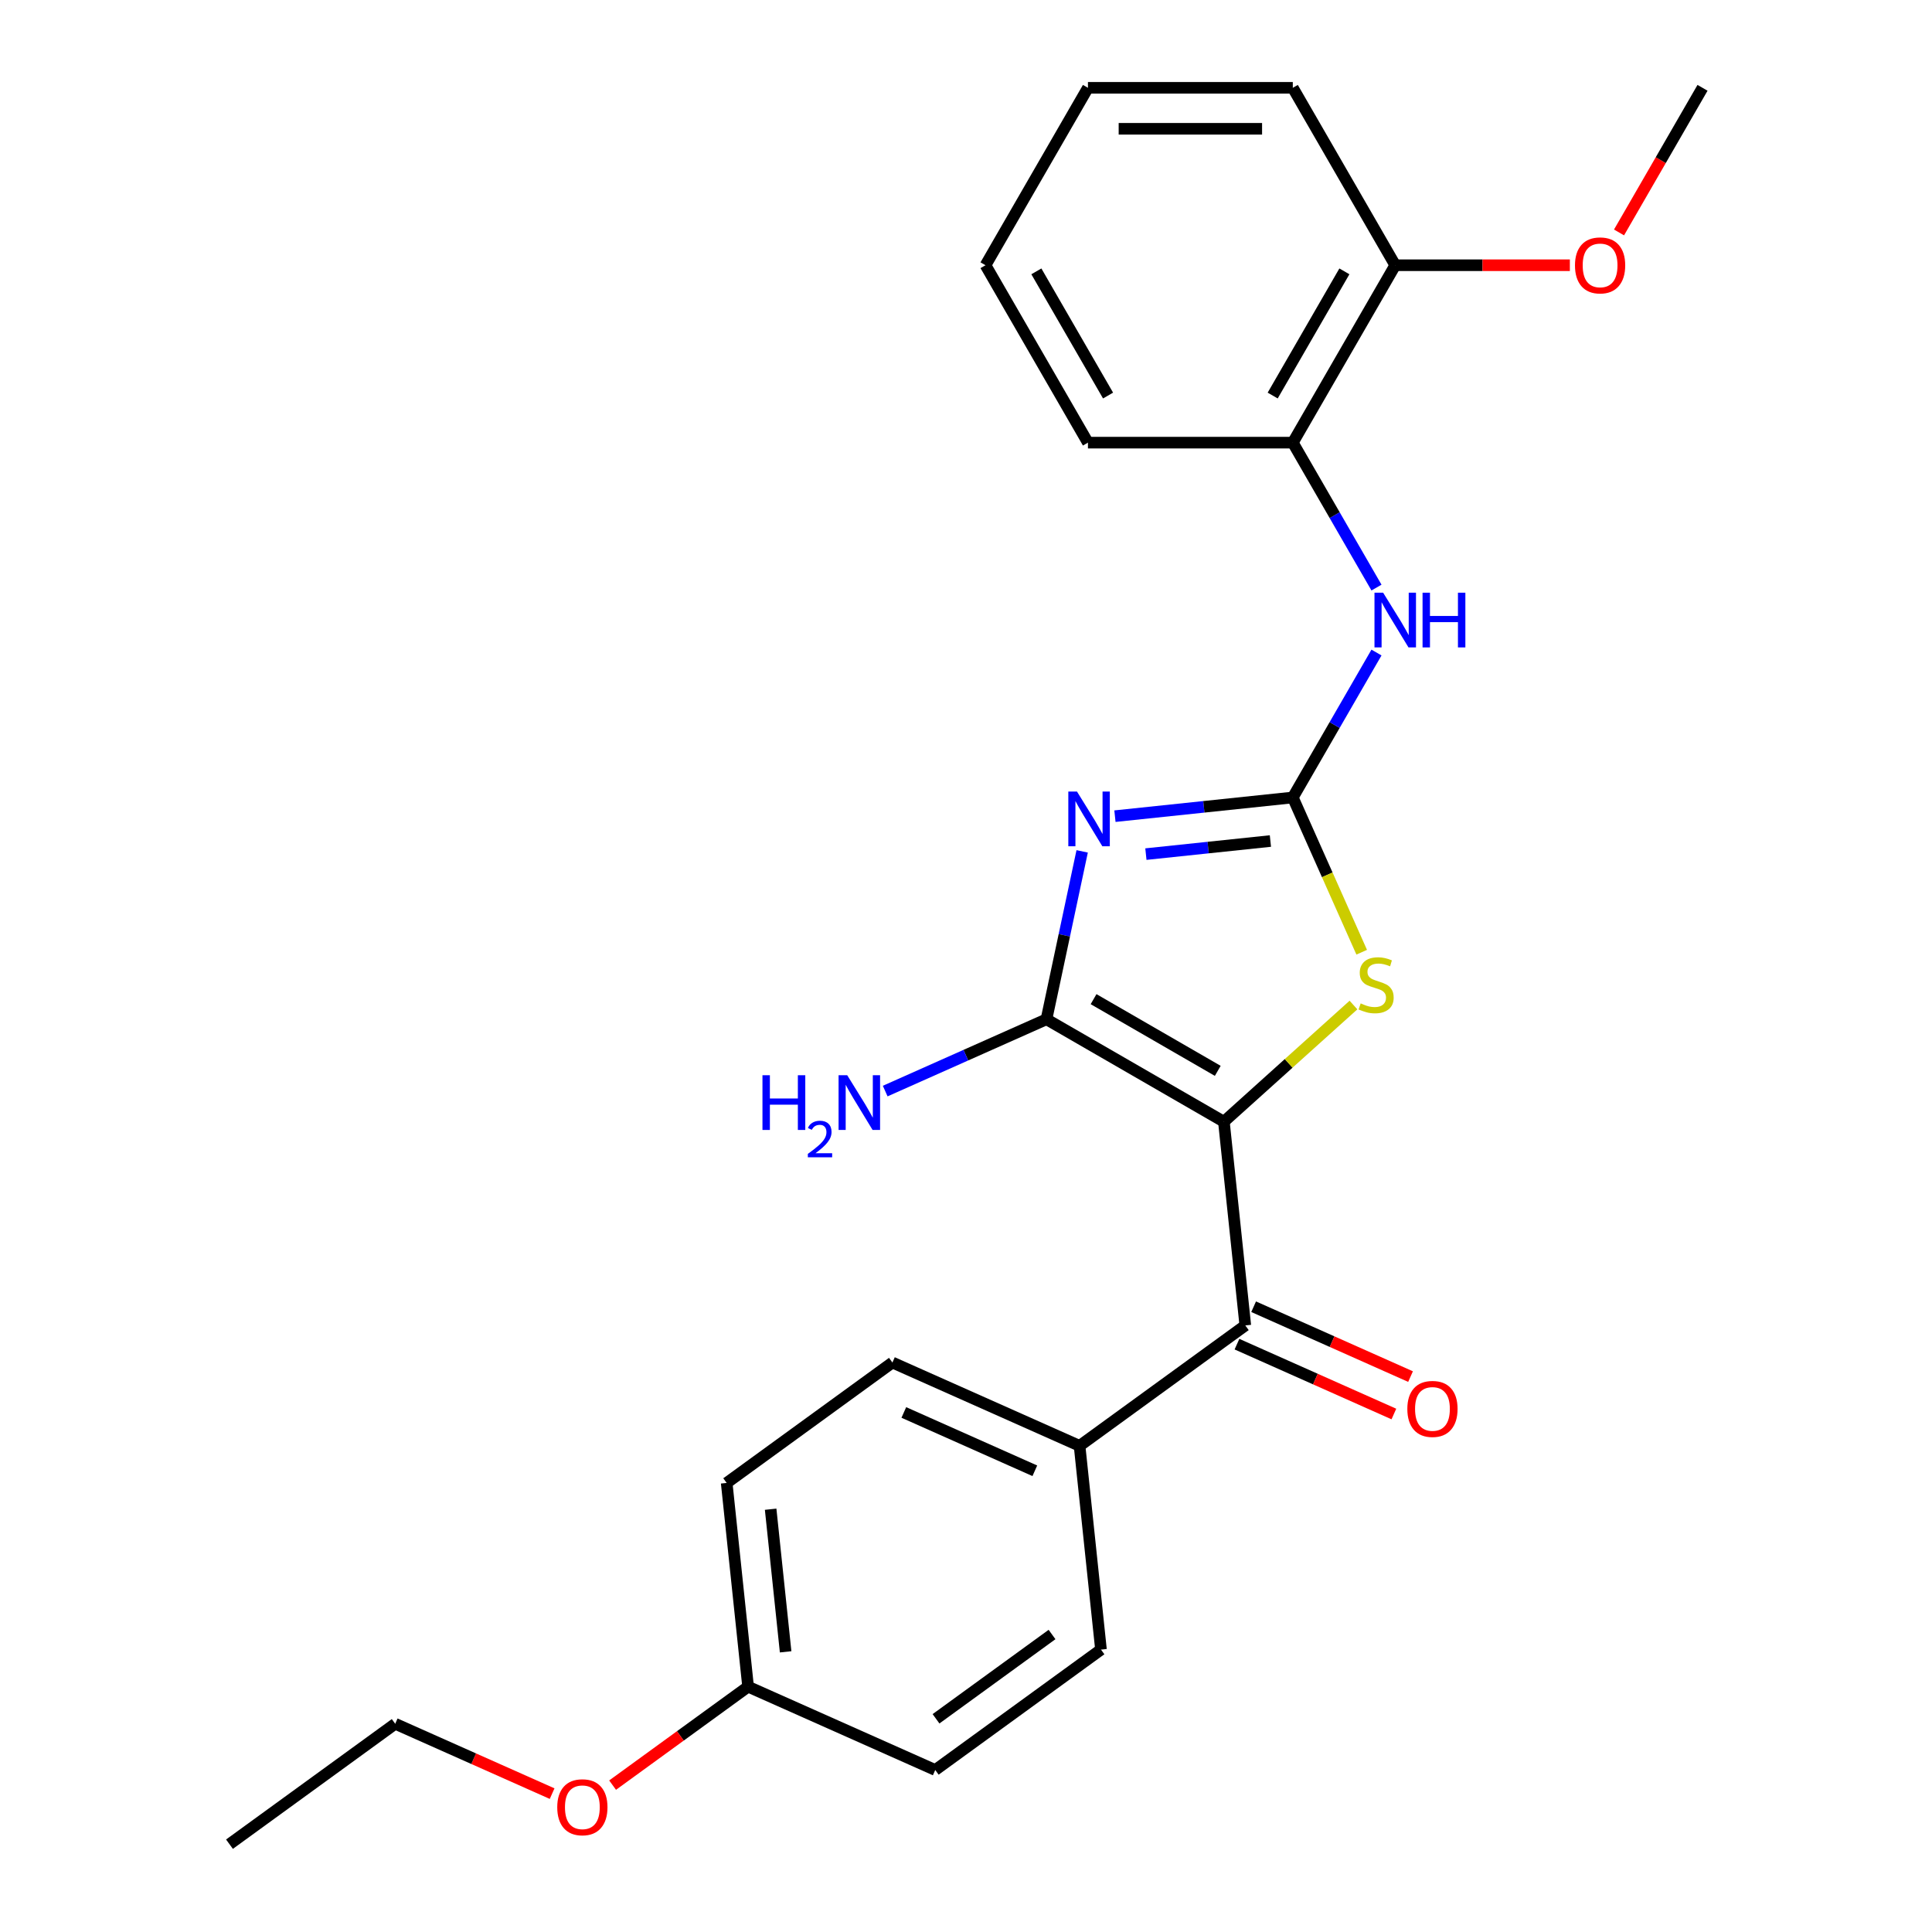 <?xml version='1.0' encoding='iso-8859-1'?>
<svg version='1.1' baseProfile='full'
              xmlns='http://www.w3.org/2000/svg'
                      xmlns:rdkit='http://www.rdkit.org/xml'
                      xmlns:xlink='http://www.w3.org/1999/xlink'
                  xml:space='preserve'
width='1000px' height='1000px' viewBox='0 0 1000 1000'>
<!-- END OF HEADER -->
<rect style='opacity:1.0;fill:#FFFFFF;stroke:none' width='1000' height='1000' x='0' y='0'> </rect>
<path class='bond-1' d='M 633.482,580.59 L 541.653,527.573' style='fill:none;fill-rule:evenodd;stroke:#000000;stroke-width:6px;stroke-linecap:butt;stroke-linejoin:miter;stroke-opacity:1' />
<path class='bond-1' d='M 630.311,554.272 L 566.031,517.159' style='fill:none;fill-rule:evenodd;stroke:#000000;stroke-width:6px;stroke-linecap:butt;stroke-linejoin:miter;stroke-opacity:1' />
<path class='bond-3' d='M 633.482,580.59 L 667.016,550.396' style='fill:none;fill-rule:evenodd;stroke:#000000;stroke-width:6px;stroke-linecap:butt;stroke-linejoin:miter;stroke-opacity:1' />
<path class='bond-3' d='M 667.016,550.396 L 700.551,520.201' style='fill:none;fill-rule:evenodd;stroke:#CCCC00;stroke-width:6px;stroke-linecap:butt;stroke-linejoin:miter;stroke-opacity:1' />
<path class='bond-4' d='M 633.482,580.59 L 644.566,686.044' style='fill:none;fill-rule:evenodd;stroke:#000000;stroke-width:6px;stroke-linecap:butt;stroke-linejoin:miter;stroke-opacity:1' />
<path class='bond-0' d='M 560.126,440.666 L 550.889,484.119' style='fill:none;fill-rule:evenodd;stroke:#0000FF;stroke-width:6px;stroke-linecap:butt;stroke-linejoin:miter;stroke-opacity:1' />
<path class='bond-0' d='M 550.889,484.119 L 541.653,527.573' style='fill:none;fill-rule:evenodd;stroke:#000000;stroke-width:6px;stroke-linecap:butt;stroke-linejoin:miter;stroke-opacity:1' />
<path class='bond-25' d='M 577.09,422.447 L 623.121,417.609' style='fill:none;fill-rule:evenodd;stroke:#0000FF;stroke-width:6px;stroke-linecap:butt;stroke-linejoin:miter;stroke-opacity:1' />
<path class='bond-25' d='M 623.121,417.609 L 669.153,412.771' style='fill:none;fill-rule:evenodd;stroke:#000000;stroke-width:6px;stroke-linecap:butt;stroke-linejoin:miter;stroke-opacity:1' />
<path class='bond-25' d='M 593.116,442.087 L 625.338,438.7' style='fill:none;fill-rule:evenodd;stroke:#0000FF;stroke-width:6px;stroke-linecap:butt;stroke-linejoin:miter;stroke-opacity:1' />
<path class='bond-25' d='M 625.338,438.7 L 657.56,435.313' style='fill:none;fill-rule:evenodd;stroke:#000000;stroke-width:6px;stroke-linecap:butt;stroke-linejoin:miter;stroke-opacity:1' />
<path class='bond-9' d='M 541.653,527.573 L 499.914,546.156' style='fill:none;fill-rule:evenodd;stroke:#000000;stroke-width:6px;stroke-linecap:butt;stroke-linejoin:miter;stroke-opacity:1' />
<path class='bond-9' d='M 499.914,546.156 L 458.176,564.739' style='fill:none;fill-rule:evenodd;stroke:#0000FF;stroke-width:6px;stroke-linecap:butt;stroke-linejoin:miter;stroke-opacity:1' />
<path class='bond-2' d='M 669.153,412.771 L 686.984,452.819' style='fill:none;fill-rule:evenodd;stroke:#000000;stroke-width:6px;stroke-linecap:butt;stroke-linejoin:miter;stroke-opacity:1' />
<path class='bond-2' d='M 686.984,452.819 L 704.815,492.868' style='fill:none;fill-rule:evenodd;stroke:#CCCC00;stroke-width:6px;stroke-linecap:butt;stroke-linejoin:miter;stroke-opacity:1' />
<path class='bond-5' d='M 669.153,412.771 L 690.809,375.262' style='fill:none;fill-rule:evenodd;stroke:#000000;stroke-width:6px;stroke-linecap:butt;stroke-linejoin:miter;stroke-opacity:1' />
<path class='bond-5' d='M 690.809,375.262 L 712.465,337.753' style='fill:none;fill-rule:evenodd;stroke:#0000FF;stroke-width:6px;stroke-linecap:butt;stroke-linejoin:miter;stroke-opacity:1' />
<path class='bond-7' d='M 644.566,686.044 L 558.781,748.37' style='fill:none;fill-rule:evenodd;stroke:#000000;stroke-width:6px;stroke-linecap:butt;stroke-linejoin:miter;stroke-opacity:1' />
<path class='bond-8' d='M 640.253,695.731 L 680.861,713.811' style='fill:none;fill-rule:evenodd;stroke:#000000;stroke-width:6px;stroke-linecap:butt;stroke-linejoin:miter;stroke-opacity:1' />
<path class='bond-8' d='M 680.861,713.811 L 721.47,731.891' style='fill:none;fill-rule:evenodd;stroke:#FF0000;stroke-width:6px;stroke-linecap:butt;stroke-linejoin:miter;stroke-opacity:1' />
<path class='bond-8' d='M 648.878,676.358 L 689.487,694.438' style='fill:none;fill-rule:evenodd;stroke:#000000;stroke-width:6px;stroke-linecap:butt;stroke-linejoin:miter;stroke-opacity:1' />
<path class='bond-8' d='M 689.487,694.438 L 730.096,712.518' style='fill:none;fill-rule:evenodd;stroke:#FF0000;stroke-width:6px;stroke-linecap:butt;stroke-linejoin:miter;stroke-opacity:1' />
<path class='bond-6' d='M 712.465,304.131 L 690.809,266.622' style='fill:none;fill-rule:evenodd;stroke:#0000FF;stroke-width:6px;stroke-linecap:butt;stroke-linejoin:miter;stroke-opacity:1' />
<path class='bond-6' d='M 690.809,266.622 L 669.153,229.113' style='fill:none;fill-rule:evenodd;stroke:#000000;stroke-width:6px;stroke-linecap:butt;stroke-linejoin:miter;stroke-opacity:1' />
<path class='bond-10' d='M 669.153,229.113 L 722.171,137.284' style='fill:none;fill-rule:evenodd;stroke:#000000;stroke-width:6px;stroke-linecap:butt;stroke-linejoin:miter;stroke-opacity:1' />
<path class='bond-10' d='M 658.74,204.735 L 695.852,140.455' style='fill:none;fill-rule:evenodd;stroke:#000000;stroke-width:6px;stroke-linecap:butt;stroke-linejoin:miter;stroke-opacity:1' />
<path class='bond-18' d='M 669.153,229.113 L 563.118,229.113' style='fill:none;fill-rule:evenodd;stroke:#000000;stroke-width:6px;stroke-linecap:butt;stroke-linejoin:miter;stroke-opacity:1' />
<path class='bond-11' d='M 558.781,748.37 L 461.914,705.242' style='fill:none;fill-rule:evenodd;stroke:#000000;stroke-width:6px;stroke-linecap:butt;stroke-linejoin:miter;stroke-opacity:1' />
<path class='bond-11' d='M 535.626,761.275 L 467.818,731.085' style='fill:none;fill-rule:evenodd;stroke:#000000;stroke-width:6px;stroke-linecap:butt;stroke-linejoin:miter;stroke-opacity:1' />
<path class='bond-12' d='M 558.781,748.37 L 569.865,853.825' style='fill:none;fill-rule:evenodd;stroke:#000000;stroke-width:6px;stroke-linecap:butt;stroke-linejoin:miter;stroke-opacity:1' />
<path class='bond-16' d='M 722.171,137.284 L 767.363,137.284' style='fill:none;fill-rule:evenodd;stroke:#000000;stroke-width:6px;stroke-linecap:butt;stroke-linejoin:miter;stroke-opacity:1' />
<path class='bond-16' d='M 767.363,137.284 L 812.555,137.284' style='fill:none;fill-rule:evenodd;stroke:#FF0000;stroke-width:6px;stroke-linecap:butt;stroke-linejoin:miter;stroke-opacity:1' />
<path class='bond-19' d='M 722.171,137.284 L 669.153,45.455' style='fill:none;fill-rule:evenodd;stroke:#000000;stroke-width:6px;stroke-linecap:butt;stroke-linejoin:miter;stroke-opacity:1' />
<path class='bond-15' d='M 461.914,705.242 L 376.129,767.568' style='fill:none;fill-rule:evenodd;stroke:#000000;stroke-width:6px;stroke-linecap:butt;stroke-linejoin:miter;stroke-opacity:1' />
<path class='bond-14' d='M 569.865,853.825 L 484.081,916.15' style='fill:none;fill-rule:evenodd;stroke:#000000;stroke-width:6px;stroke-linecap:butt;stroke-linejoin:miter;stroke-opacity:1' />
<path class='bond-14' d='M 544.532,846.017 L 484.483,889.645' style='fill:none;fill-rule:evenodd;stroke:#000000;stroke-width:6px;stroke-linecap:butt;stroke-linejoin:miter;stroke-opacity:1' />
<path class='bond-13' d='M 387.213,873.022 L 484.081,916.15' style='fill:none;fill-rule:evenodd;stroke:#000000;stroke-width:6px;stroke-linecap:butt;stroke-linejoin:miter;stroke-opacity:1' />
<path class='bond-17' d='M 387.213,873.022 L 352.146,898.499' style='fill:none;fill-rule:evenodd;stroke:#000000;stroke-width:6px;stroke-linecap:butt;stroke-linejoin:miter;stroke-opacity:1' />
<path class='bond-17' d='M 352.146,898.499 L 317.08,923.977' style='fill:none;fill-rule:evenodd;stroke:#FF0000;stroke-width:6px;stroke-linecap:butt;stroke-linejoin:miter;stroke-opacity:1' />
<path class='bond-26' d='M 387.213,873.022 L 376.129,767.568' style='fill:none;fill-rule:evenodd;stroke:#000000;stroke-width:6px;stroke-linecap:butt;stroke-linejoin:miter;stroke-opacity:1' />
<path class='bond-26' d='M 406.641,854.987 L 398.883,781.169' style='fill:none;fill-rule:evenodd;stroke:#000000;stroke-width:6px;stroke-linecap:butt;stroke-linejoin:miter;stroke-opacity:1' />
<path class='bond-21' d='M 838.004,120.313 L 859.614,82.884' style='fill:none;fill-rule:evenodd;stroke:#FF0000;stroke-width:6px;stroke-linecap:butt;stroke-linejoin:miter;stroke-opacity:1' />
<path class='bond-21' d='M 859.614,82.884 L 881.223,45.455' style='fill:none;fill-rule:evenodd;stroke:#000000;stroke-width:6px;stroke-linecap:butt;stroke-linejoin:miter;stroke-opacity:1' />
<path class='bond-20' d='M 285.778,928.38 L 245.169,910.3' style='fill:none;fill-rule:evenodd;stroke:#FF0000;stroke-width:6px;stroke-linecap:butt;stroke-linejoin:miter;stroke-opacity:1' />
<path class='bond-20' d='M 245.169,910.3 L 204.561,892.22' style='fill:none;fill-rule:evenodd;stroke:#000000;stroke-width:6px;stroke-linecap:butt;stroke-linejoin:miter;stroke-opacity:1' />
<path class='bond-23' d='M 563.118,229.113 L 510.1,137.284' style='fill:none;fill-rule:evenodd;stroke:#000000;stroke-width:6px;stroke-linecap:butt;stroke-linejoin:miter;stroke-opacity:1' />
<path class='bond-23' d='M 573.531,204.735 L 536.419,140.455' style='fill:none;fill-rule:evenodd;stroke:#000000;stroke-width:6px;stroke-linecap:butt;stroke-linejoin:miter;stroke-opacity:1' />
<path class='bond-27' d='M 669.153,45.455 L 563.118,45.455' style='fill:none;fill-rule:evenodd;stroke:#000000;stroke-width:6px;stroke-linecap:butt;stroke-linejoin:miter;stroke-opacity:1' />
<path class='bond-27' d='M 653.248,66.662 L 579.023,66.662' style='fill:none;fill-rule:evenodd;stroke:#000000;stroke-width:6px;stroke-linecap:butt;stroke-linejoin:miter;stroke-opacity:1' />
<path class='bond-22' d='M 204.561,892.22 L 118.777,954.545' style='fill:none;fill-rule:evenodd;stroke:#000000;stroke-width:6px;stroke-linecap:butt;stroke-linejoin:miter;stroke-opacity:1' />
<path class='bond-24' d='M 510.1,137.284 L 563.118,45.455' style='fill:none;fill-rule:evenodd;stroke:#000000;stroke-width:6px;stroke-linecap:butt;stroke-linejoin:miter;stroke-opacity:1' />
<path  class='atom-1' d='M 557.439 409.695
L 566.719 424.695
Q 567.639 426.175, 569.119 428.855
Q 570.599 431.535, 570.679 431.695
L 570.679 409.695
L 574.439 409.695
L 574.439 438.015
L 570.559 438.015
L 560.599 421.615
Q 559.439 419.695, 558.199 417.495
Q 556.999 415.295, 556.639 414.615
L 556.639 438.015
L 552.959 438.015
L 552.959 409.695
L 557.439 409.695
' fill='#0000FF'/>
<path  class='atom-4' d='M 704.281 519.359
Q 704.601 519.479, 705.921 520.039
Q 707.241 520.599, 708.681 520.959
Q 710.161 521.279, 711.601 521.279
Q 714.281 521.279, 715.841 519.999
Q 717.401 518.679, 717.401 516.399
Q 717.401 514.839, 716.601 513.879
Q 715.841 512.919, 714.641 512.399
Q 713.441 511.879, 711.441 511.279
Q 708.921 510.519, 707.401 509.799
Q 705.921 509.079, 704.841 507.559
Q 703.801 506.039, 703.801 503.479
Q 703.801 499.919, 706.201 497.719
Q 708.641 495.519, 713.441 495.519
Q 716.721 495.519, 720.441 497.079
L 719.521 500.159
Q 716.121 498.759, 713.561 498.759
Q 710.801 498.759, 709.281 499.919
Q 707.761 501.039, 707.801 502.999
Q 707.801 504.519, 708.561 505.439
Q 709.361 506.359, 710.481 506.879
Q 711.641 507.399, 713.561 507.999
Q 716.121 508.799, 717.641 509.599
Q 719.161 510.399, 720.241 512.039
Q 721.361 513.639, 721.361 516.399
Q 721.361 520.319, 718.721 522.439
Q 716.121 524.519, 711.761 524.519
Q 709.241 524.519, 707.321 523.959
Q 705.441 523.439, 703.201 522.519
L 704.281 519.359
' fill='#CCCC00'/>
<path  class='atom-6' d='M 715.911 306.782
L 725.191 321.782
Q 726.111 323.262, 727.591 325.942
Q 729.071 328.622, 729.151 328.782
L 729.151 306.782
L 732.911 306.782
L 732.911 335.102
L 729.031 335.102
L 719.071 318.702
Q 717.911 316.782, 716.671 314.582
Q 715.471 312.382, 715.111 311.702
L 715.111 335.102
L 711.431 335.102
L 711.431 306.782
L 715.911 306.782
' fill='#0000FF'/>
<path  class='atom-6' d='M 736.311 306.782
L 740.151 306.782
L 740.151 318.822
L 754.631 318.822
L 754.631 306.782
L 758.471 306.782
L 758.471 335.102
L 754.631 335.102
L 754.631 322.022
L 740.151 322.022
L 740.151 335.102
L 736.311 335.102
L 736.311 306.782
' fill='#0000FF'/>
<path  class='atom-9' d='M 728.434 729.253
Q 728.434 722.453, 731.794 718.653
Q 735.154 714.853, 741.434 714.853
Q 747.714 714.853, 751.074 718.653
Q 754.434 722.453, 754.434 729.253
Q 754.434 736.133, 751.034 740.053
Q 747.634 743.933, 741.434 743.933
Q 735.194 743.933, 731.794 740.053
Q 728.434 736.173, 728.434 729.253
M 741.434 740.733
Q 745.754 740.733, 748.074 737.853
Q 750.434 734.933, 750.434 729.253
Q 750.434 723.693, 748.074 720.893
Q 745.754 718.053, 741.434 718.053
Q 737.114 718.053, 734.754 720.853
Q 732.434 723.653, 732.434 729.253
Q 732.434 734.973, 734.754 737.853
Q 737.114 740.733, 741.434 740.733
' fill='#FF0000'/>
<path  class='atom-10' d='M 394.652 556.541
L 398.492 556.541
L 398.492 568.581
L 412.972 568.581
L 412.972 556.541
L 416.812 556.541
L 416.812 584.861
L 412.972 584.861
L 412.972 571.781
L 398.492 571.781
L 398.492 584.861
L 394.652 584.861
L 394.652 556.541
' fill='#0000FF'/>
<path  class='atom-10' d='M 418.185 583.867
Q 418.871 582.099, 420.508 581.122
Q 422.145 580.119, 424.415 580.119
Q 427.24 580.119, 428.824 581.65
Q 430.408 583.181, 430.408 585.9
Q 430.408 588.672, 428.349 591.259
Q 426.316 593.847, 422.092 596.909
L 430.725 596.909
L 430.725 599.021
L 418.132 599.021
L 418.132 597.252
Q 421.617 594.771, 423.676 592.923
Q 425.762 591.075, 426.765 589.411
Q 427.768 587.748, 427.768 586.032
Q 427.768 584.237, 426.871 583.234
Q 425.973 582.231, 424.415 582.231
Q 422.911 582.231, 421.907 582.838
Q 420.904 583.445, 420.191 584.791
L 418.185 583.867
' fill='#0000FF'/>
<path  class='atom-10' d='M 438.525 556.541
L 447.805 571.541
Q 448.725 573.021, 450.205 575.701
Q 451.685 578.381, 451.765 578.541
L 451.765 556.541
L 455.525 556.541
L 455.525 584.861
L 451.645 584.861
L 441.685 568.461
Q 440.525 566.541, 439.285 564.341
Q 438.085 562.141, 437.725 561.461
L 437.725 584.861
L 434.045 584.861
L 434.045 556.541
L 438.525 556.541
' fill='#0000FF'/>
<path  class='atom-17' d='M 815.206 137.364
Q 815.206 130.564, 818.566 126.764
Q 821.926 122.964, 828.206 122.964
Q 834.486 122.964, 837.846 126.764
Q 841.206 130.564, 841.206 137.364
Q 841.206 144.244, 837.806 148.164
Q 834.406 152.044, 828.206 152.044
Q 821.966 152.044, 818.566 148.164
Q 815.206 144.284, 815.206 137.364
M 828.206 148.844
Q 832.526 148.844, 834.846 145.964
Q 837.206 143.044, 837.206 137.364
Q 837.206 131.804, 834.846 129.004
Q 832.526 126.164, 828.206 126.164
Q 823.886 126.164, 821.526 128.964
Q 819.206 131.764, 819.206 137.364
Q 819.206 143.084, 821.526 145.964
Q 823.886 148.844, 828.206 148.844
' fill='#FF0000'/>
<path  class='atom-18' d='M 288.429 935.428
Q 288.429 928.628, 291.789 924.828
Q 295.149 921.028, 301.429 921.028
Q 307.709 921.028, 311.069 924.828
Q 314.429 928.628, 314.429 935.428
Q 314.429 942.308, 311.029 946.228
Q 307.629 950.108, 301.429 950.108
Q 295.189 950.108, 291.789 946.228
Q 288.429 942.348, 288.429 935.428
M 301.429 946.908
Q 305.749 946.908, 308.069 944.028
Q 310.429 941.108, 310.429 935.428
Q 310.429 929.868, 308.069 927.068
Q 305.749 924.228, 301.429 924.228
Q 297.109 924.228, 294.749 927.028
Q 292.429 929.828, 292.429 935.428
Q 292.429 941.148, 294.749 944.028
Q 297.109 946.908, 301.429 946.908
' fill='#FF0000'/>
</svg>
